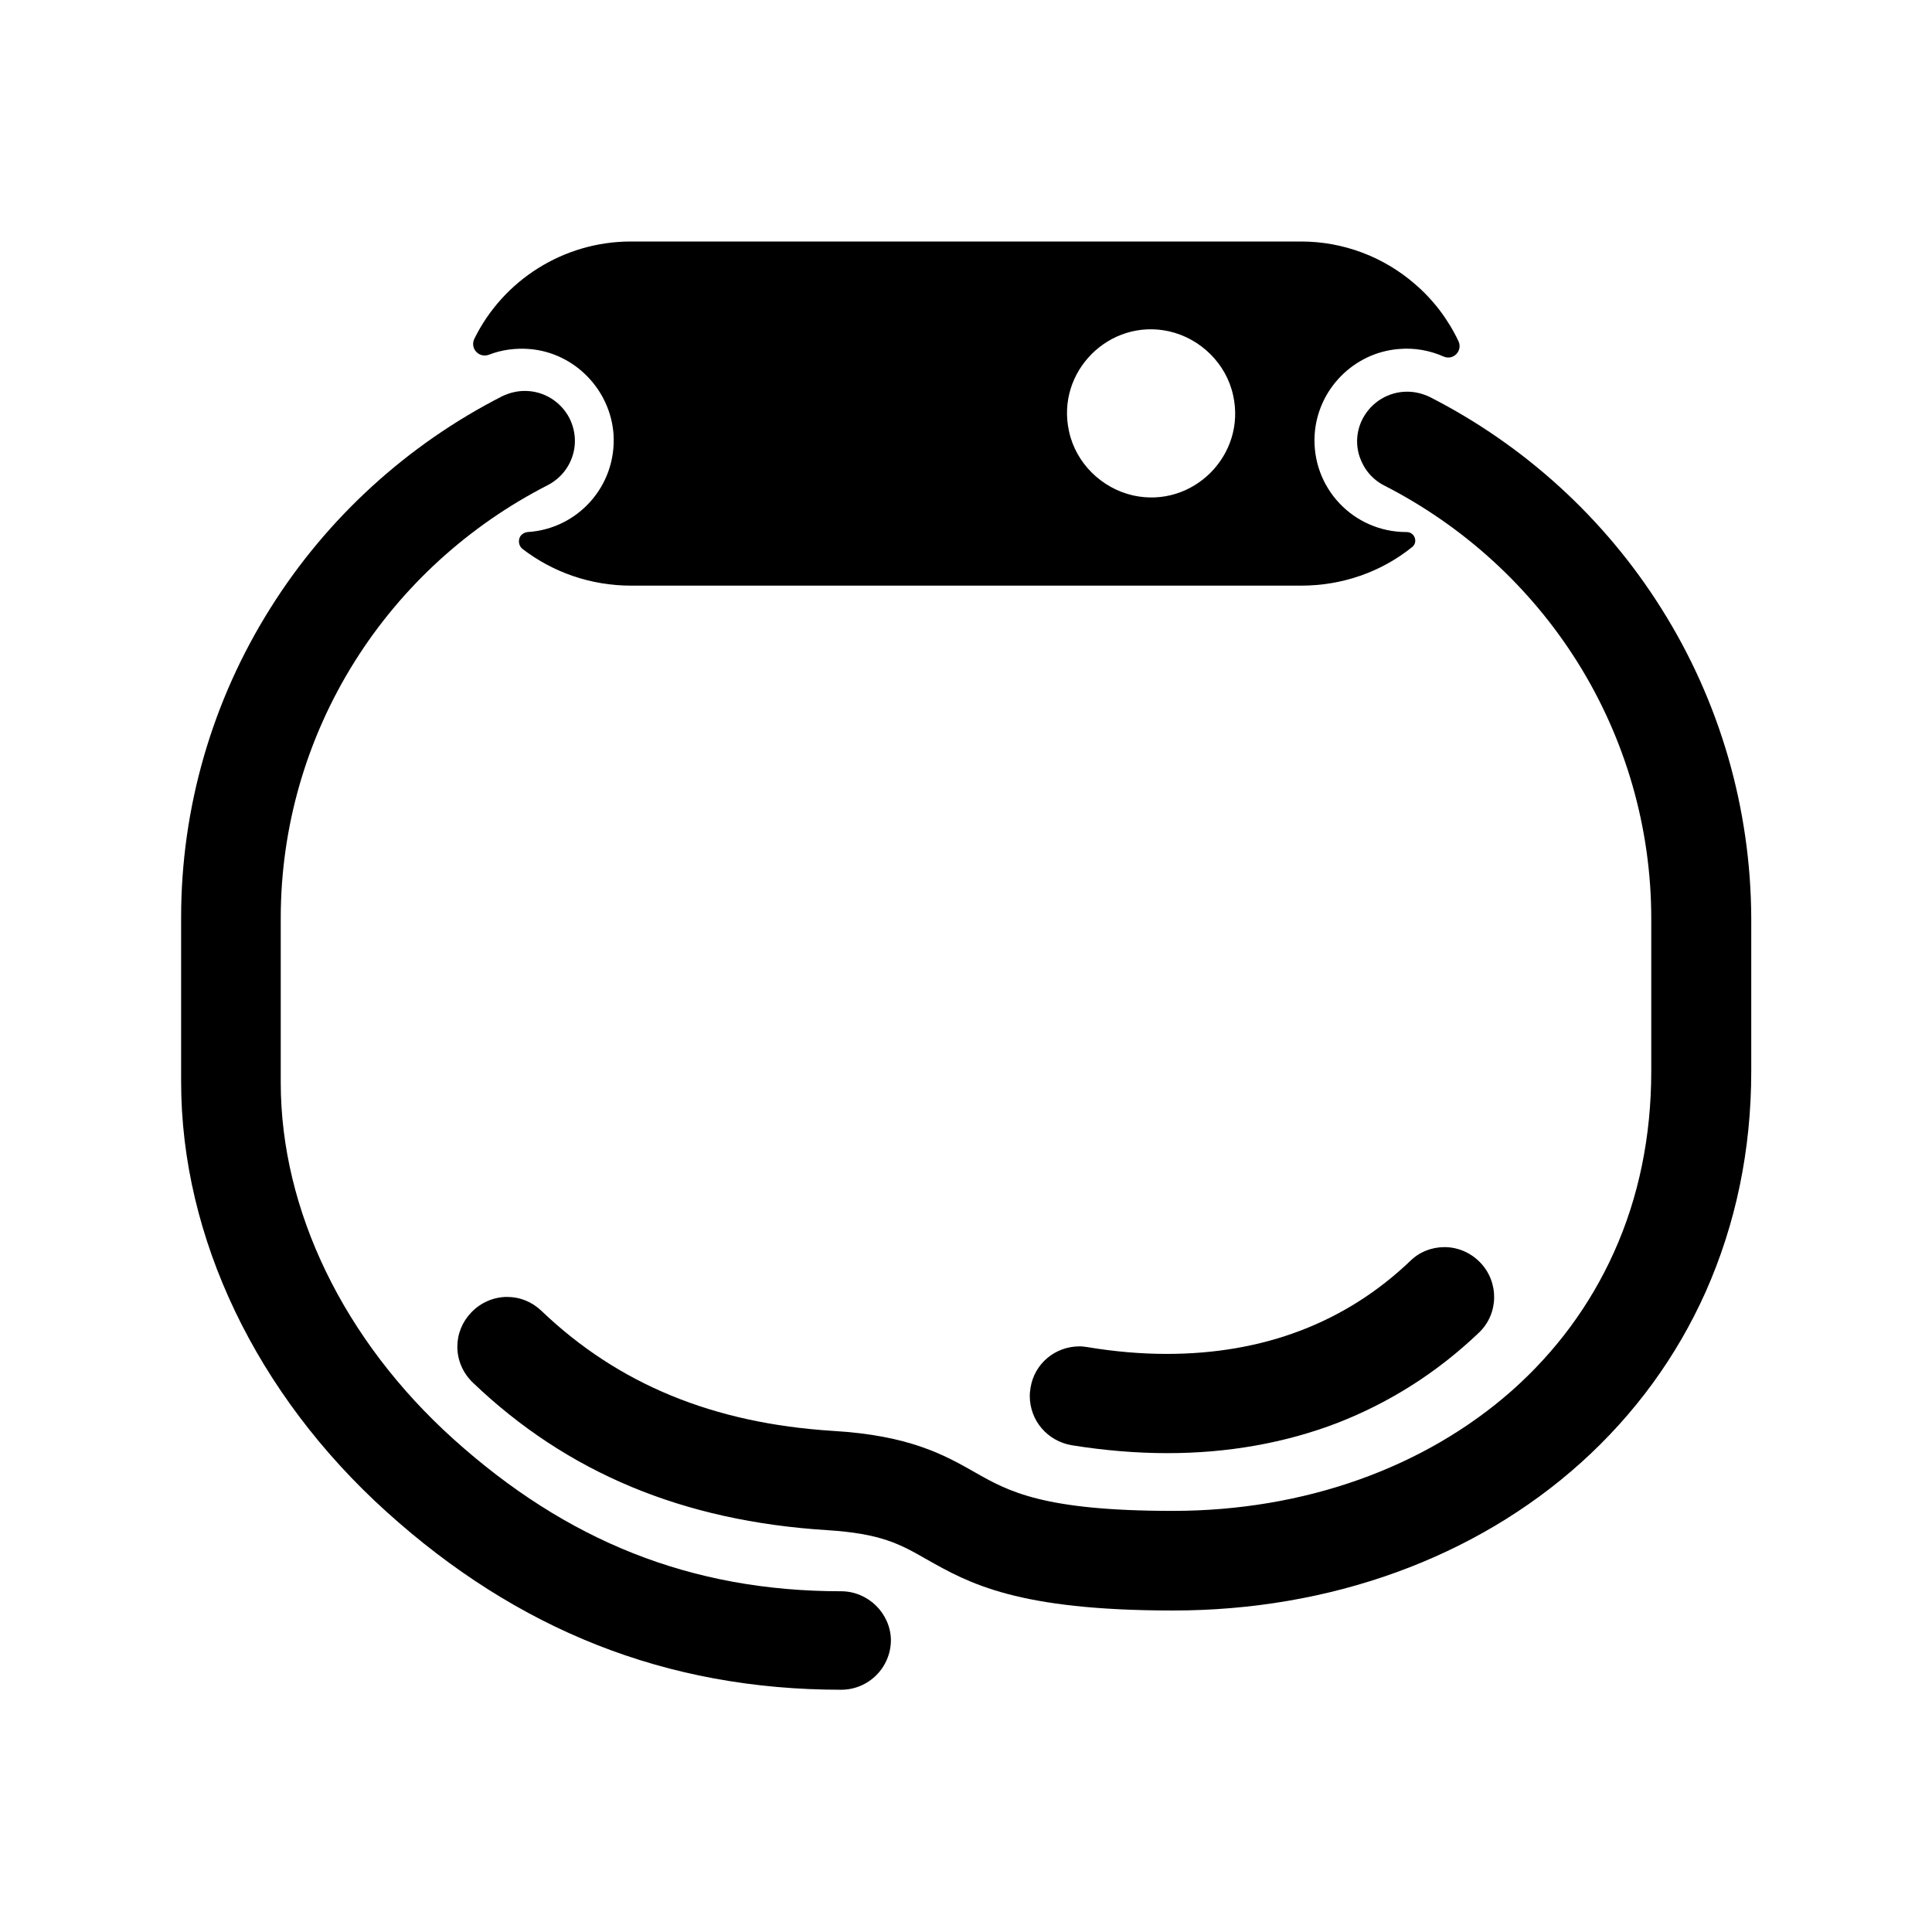 <?xml version="1.0" encoding="utf-8"?>
<!-- Generator: Adobe Illustrator 22.0.1, SVG Export Plug-In . SVG Version: 6.00 Build 0)  -->
<svg version="1.1" id="Layer_1" xmlns="http://www.w3.org/2000/svg" xmlns:xlink="http://www.w3.org/1999/xlink" x="0px" y="0px"
	 viewBox="0 0 512 512" style="enable-background:new 0 0 512 512;" xml:space="preserve">
<g>
	<g>
		<path d="M440.3,161.3c-15-23.9-36.3-43.3-61.4-56.1c-1.9-0.9-3.9-1.4-6-1.4c-5,0-9.5,2.8-11.8,7.2c-1.6,3.1-1.9,6.7-0.8,10
			c1.1,3.3,3.4,6.1,6.6,7.7c20.9,10.7,38.6,26.8,51.1,46.7c12.8,20.4,19.6,44,19.6,68v40.5c0,17.2-3.3,33.4-9.9,48
			c-6.3,14-15.4,26.3-27,36.6c-23.2,20.5-55.1,31.9-89.9,31.9c-34.4,0-43.6-5.2-52.4-10.2c-8.1-4.6-17.3-9.8-37.7-11
			c-31.7-2-56.9-12.4-77.2-31.8c-2.5-2.4-5.7-3.7-9.1-3.7c-3.6,0-7,1.5-9.5,4.1c-2.4,2.5-3.7,5.7-3.7,9.1c0,3.6,1.5,7,4.1,9.5
			c25,23.9,55.7,36.7,93.8,39.1c14.4,0.9,19.4,3.7,26.4,7.7c11.3,6.4,24.1,13.6,65.4,13.6c41.6,0,80-13.9,108.1-39.2
			c14.2-12.8,25.3-28,33-45.2c8-18,12.1-37.6,12.1-58.5v-40.5C464,214.3,455.8,185.9,440.3,161.3z"/>
		<path d="M284,383c8.7,1.4,17.2,2.1,25.4,2.1c16,0,31.2-2.7,45-8c13.9-5.4,26.5-13.4,37.5-23.9c5.3-5,5.4-13.4,0.4-18.6
			c-2.5-2.6-5.9-4.1-9.5-4.1c-3.4,0-6.7,1.3-9.1,3.7c-17.1,16.3-38.8,24.6-64.5,24.6c-6.8,0-13.8-0.6-21-1.8
			c-0.7-0.1-1.4-0.2-2.1-0.2c-6.5,0-12,4.6-13,11c-0.1,0.7-0.2,1.4-0.2,2.1C272.9,376.5,277.6,381.9,284,383z M286.1,361.9
			c0,0,0.1,0,0.1,0c-0.1,0-0.2,0-0.3,0C286,361.9,286.1,361.9,286.1,361.9z"/>
		<path d="M222.9,421.7c-39.9,0-72.8-13.4-102.7-40.3c-29.1-26.2-45.8-60.7-45.8-94.5v-43.6c0-24.1,6.8-47.6,19.6-68
			c12.5-19.9,30.2-36,51.1-46.7c3.1-1.6,5.5-4.3,6.6-7.7c1.1-3.3,0.8-6.9-0.8-10.1c-2.3-4.4-6.8-7.2-11.8-7.2c-2.1,0-4.1,0.5-6,1.4
			c-25.1,12.8-46.4,32.2-61.4,56.1c-15.5,24.6-23.7,53-23.7,82v43.6c0,41.2,19.9,82.8,54.5,114c34.6,31.2,74,47.1,120.4,47.1
			c7.3,0,13.2-5.9,13.2-13.2C236,427.6,230.1,421.7,222.9,421.7z"/>
	</g>
	<g>
		<g>
			<path d="M348.4,115.1c0.8-11.9,10.3-21.6,22.2-22.6c4.3-0.4,8.4,0.4,12,2c2.6,1.1,5.1-1.6,3.9-4.1c-2.7-5.7-6.6-10.9-11.5-15.1
				C366.6,68,355.9,64,344.8,64H167.2c-17.9,0-33.9,10.3-41.5,25.8c-1.2,2.5,1.2,5.2,3.9,4.2c3.3-1.3,7-1.8,10.8-1.5
				c11.9,1,21.4,10.8,22.2,22.7c0.8,13.6-9.5,25-22.8,25.8c-0.9,0.1-1.8,0.7-2.1,1.5l0,0c-0.4,1.1-0.1,2.3,0.8,3
				c8.1,6.2,18.1,9.7,28.7,9.7h177.6c10.9,0,21.2-3.6,29.4-10.2c1.7-1.3,0.7-4-1.4-4c0,0,0,0-0.1,0
				C358.7,141,347.5,129.3,348.4,115.1z M326.8,104.8c3.5,15.8-10.7,30-26.5,26.5c-8.4-1.9-15.2-8.6-17-17
				c-3.5-15.8,10.7-30,26.5-26.5C318.2,89.7,325,96.4,326.8,104.8z"/>
		</g>
	</g>
</g>
</svg>
